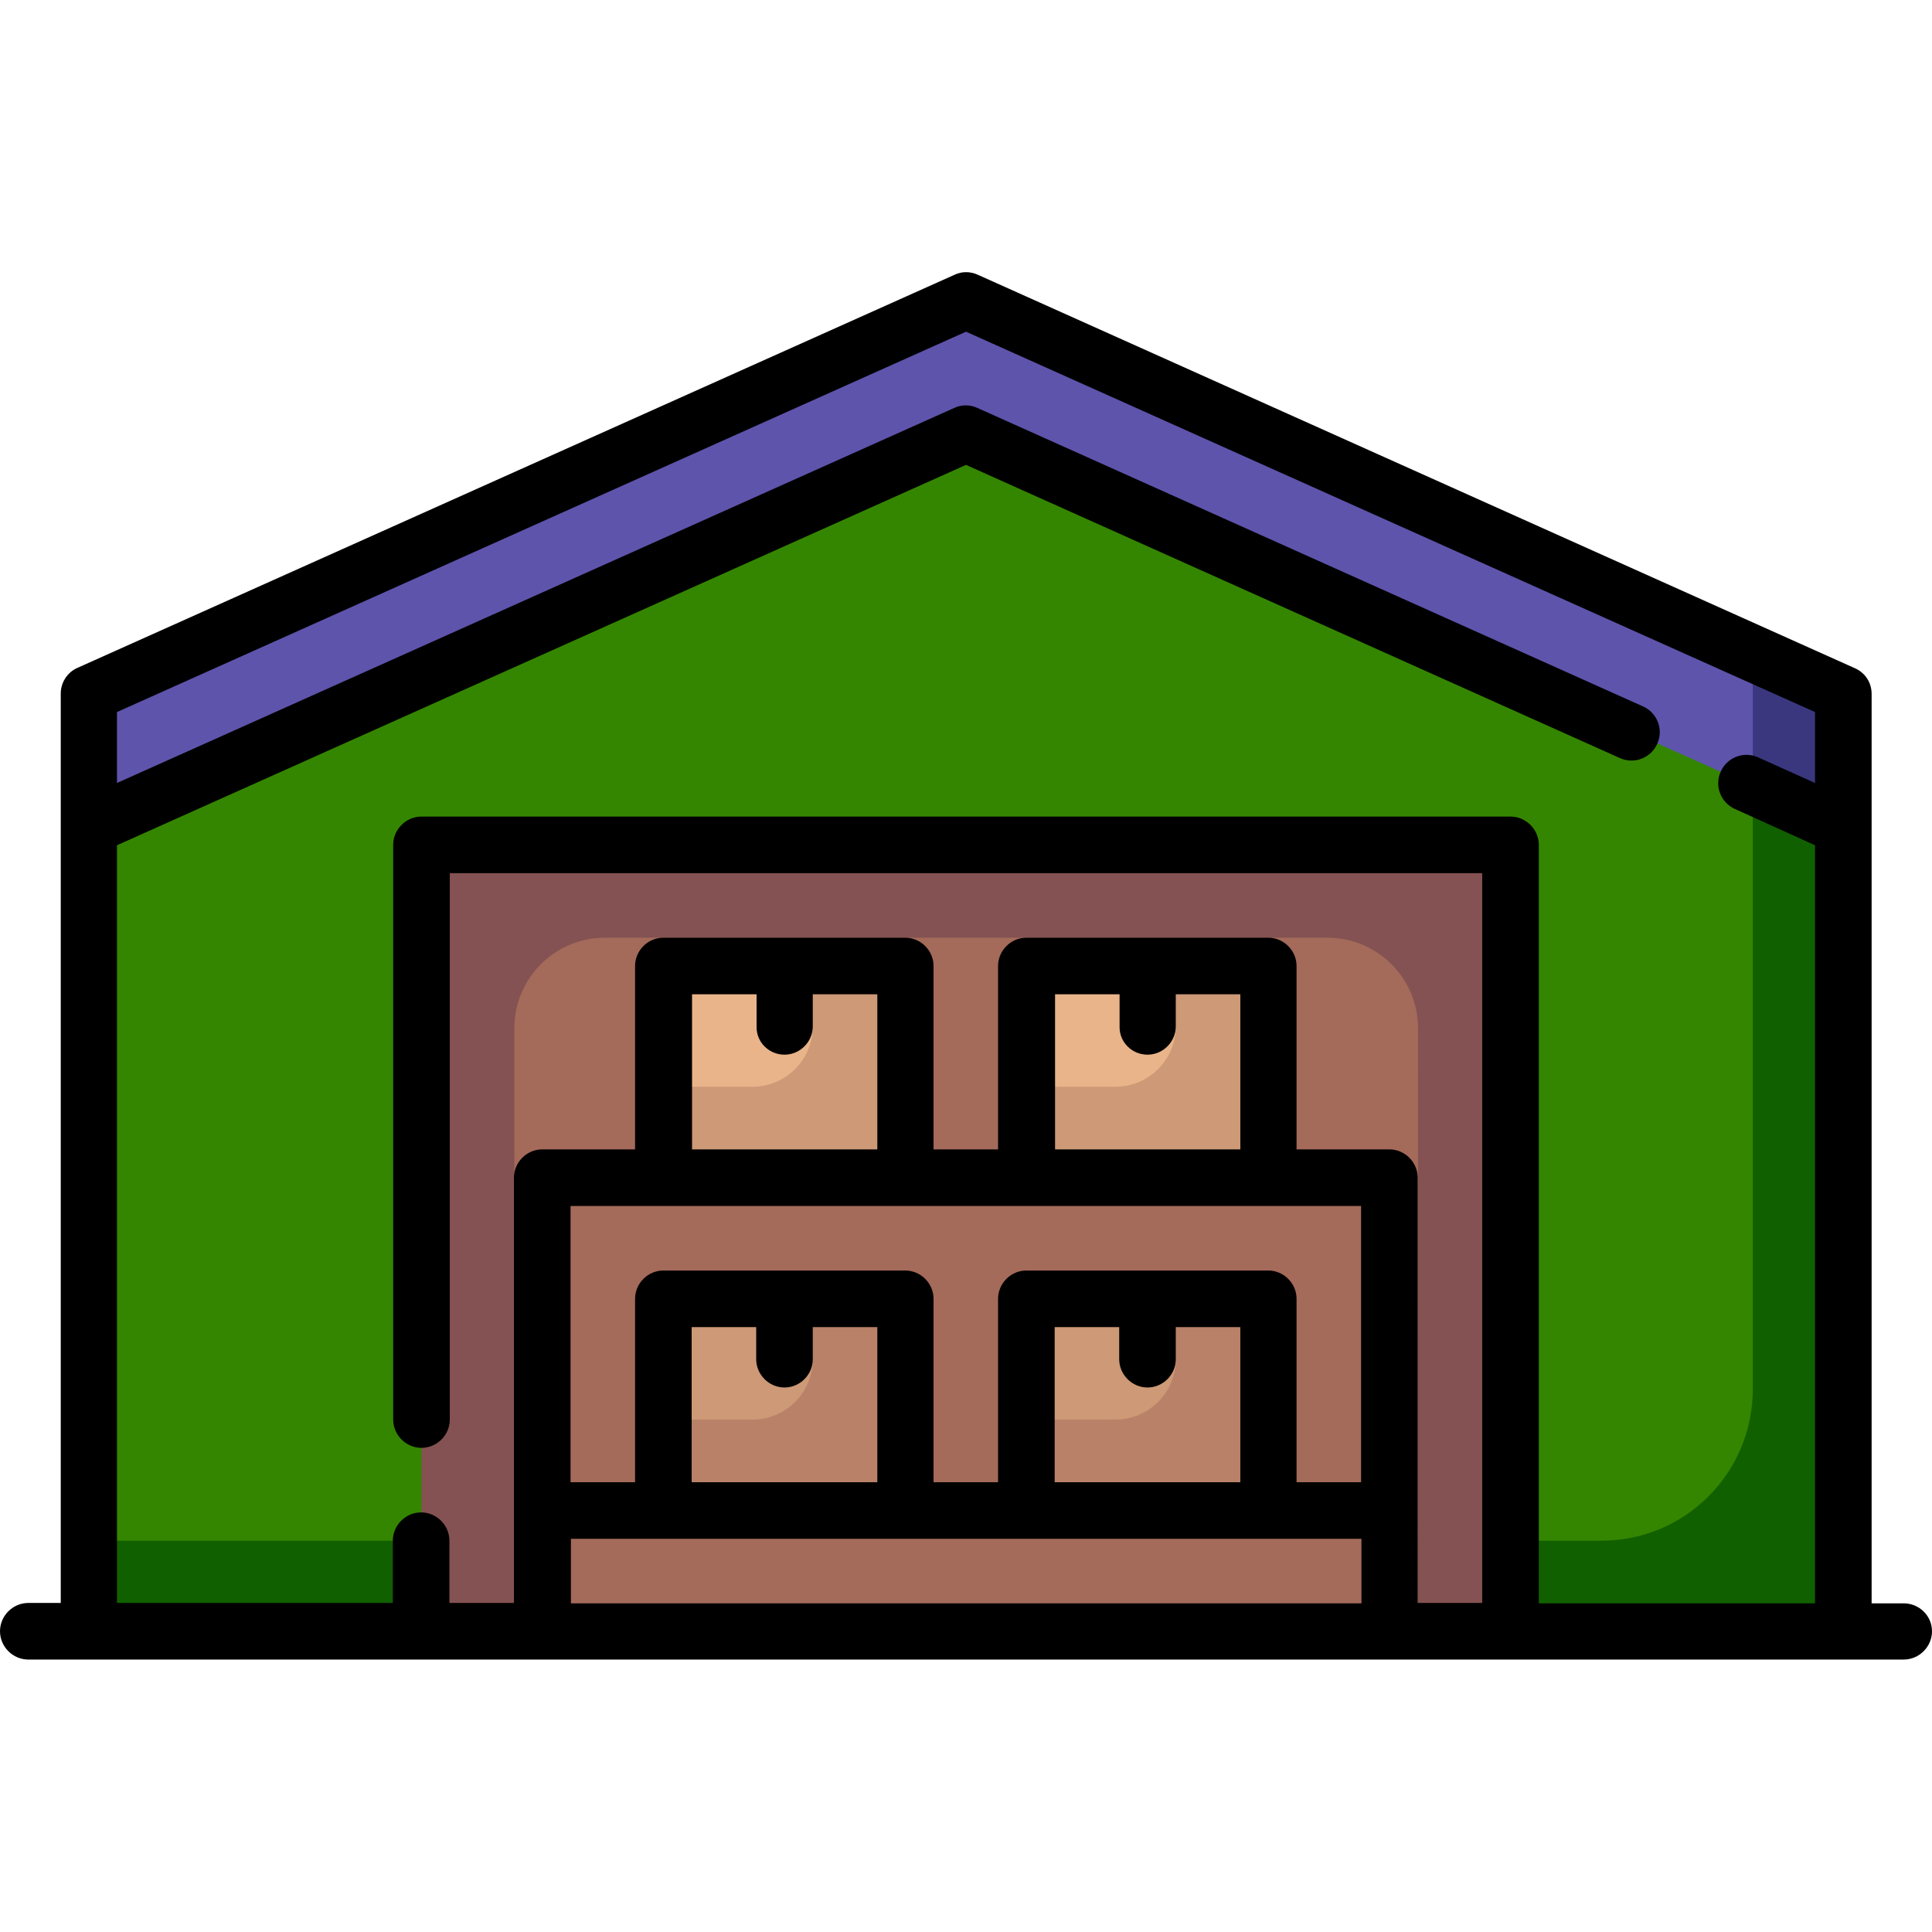 <?xml version="1.0" encoding="utf-8"?>
<!-- Generator: Adobe Illustrator 28.0.0, SVG Export Plug-In . SVG Version: 6.00 Build 0)  -->
<svg version="1.1" id="Capa_1" xmlns="http://www.w3.org/2000/svg" xmlns:xlink="http://www.w3.org/1999/xlink" x="0px" y="0px"
	 viewBox="0 0 512 512" style="enable-background:new 0 0 512 512;" xml:space="preserve">
<style type="text/css">
	.st0{fill:#348600;}
	.st1{fill:#116000;}
	.st2{fill:#845252;}
	.st3{fill:#A46A5A;}
	.st4{fill:#E9B48A;}
	.st5{fill:#CD9976;}
	.st6{fill:#5E54AC;}
	.st7{fill:#3A377F;}
	.st8{fill:#B98268;}
</style>
<g>
	<g>
		<path class="st0" d="M256,79.6L23.5,183.9v248.5h464.9V183.9L256,79.6z"/>
		<path class="st1" d="M488.5,215.9l-24-8v160.3c0,22.1-17.9,40.1-40.1,40.1H23.5v24h464.9L488.5,215.9L488.5,215.9z"/>
		<path class="st2" d="M111.7,223.9h288.6v208.4H111.7L111.7,223.9z"/>
		<path class="st3" d="M375.7,432.4H136.3V272.5c0-13.2,10.7-24,24-24h191.5c13.2,0,24,10.7,24,24L375.7,432.4L375.7,432.4z"/>
		<path class="st4" d="M175.8,256H240v56.1h-64.1V256z"/>
		<path class="st5" d="M240,256h-24.6v16c0,8.9-7.2,16-16,16h-23.5v24H240V256z"/>
		<path class="st6" d="M488.5,183.9L256,79.6L23.5,183.9v35.3L256,114.9l232.5,104.2V183.9z"/>
		<path class="st7" d="M488.5,183.9l-24-11.2v35.3l24,11.2V183.9z"/>
		<path class="st4" d="M272,256h64.1v56.1H272V256z"/>
		<path class="st5" d="M336.2,256h-24.6v16c0,8.9-7.2,16-16,16H272v24h64.1L336.2,256z"/>
		<path class="st5" d="M272,344.2h64.1v56.1H272V344.2z"/>
		<path class="st8" d="M336.2,344.2h-24.6v16c0,8.9-7.2,16-16,16H272v24h64.1V344.2z"/>
		<path class="st5" d="M175.8,344.2H240v56.1h-64.1V344.2z"/>
		<path class="st8" d="M240,344.2h-24.6v16c0,8.9-7.2,16-16,16h-23.5v24H240V344.2z"/>
	</g>
	<path d="M504.5,424.9H496v-241c0-3-1.7-5.6-4.4-6.8L259.1,72.8c-2-0.9-4.2-0.9-6.1,0L20.5,177c-2.7,1.2-4.4,3.9-4.4,6.8v241H7.5
		c-4.1,0-7.5,3.4-7.5,7.5s3.4,7.5,7.5,7.5h497c4.1,0,7.5-3.4,7.5-7.5S508.6,424.9,504.5,424.9z M31,224l225-100.8l173.3,77.7
		c3.8,1.7,8.2,0,9.9-3.8c1.7-3.8,0-8.2-3.8-9.9l-176.4-79.1c-2-0.9-4.2-0.9-6.1,0L31,207.5v-18.8L256,87.9l225,100.8v18.8l-15.1-6.8
		c-3.8-1.7-8.2,0-9.9,3.8c-1.7,3.8,0,8.2,3.8,9.9L481,224v200.9h-73.2V223.9c0-4.1-3.4-7.5-7.5-7.5H111.7c-4.1,0-7.5,3.4-7.5,7.5
		v152.3c0,4.1,3.4,7.5,7.5,7.5s7.5-3.4,7.5-7.5V231.4h273.6v193.4h-17.1V312.1c0-4.1-3.4-7.5-7.5-7.5h-24.6V256
		c0-4.1-3.4-7.5-7.5-7.5H272c-4.1,0-7.5,3.4-7.5,7.5v48.6h-17.1V256c0-4.1-3.4-7.5-7.5-7.5h-64.1c-4.1,0-7.5,3.4-7.5,7.5v48.6h-24.6
		c-4.1,0-7.5,3.4-7.5,7.5v112.7h-17.1v-16.5c0-4.1-3.4-7.5-7.5-7.5s-7.5,3.4-7.5,7.5v16.5H31L31,224z M207.9,279.5
		c4.1,0,7.5-3.4,7.5-7.5v-8.5h17.1v41.1h-49.1v-41.1h17.1v8.5C200.4,276.2,203.8,279.5,207.9,279.5z M360.7,319.6v73.2h-17.1v-48.6
		c0-4.1-3.4-7.5-7.5-7.5H272c-4.1,0-7.5,3.4-7.5,7.5v48.6h-17.1v-48.6c0-4.1-3.4-7.5-7.5-7.5h-64.1c-4.1,0-7.5,3.4-7.5,7.5v48.6
		h-17.1v-73.2H360.7z M304.1,279.5c4.1,0,7.5-3.4,7.5-7.5v-8.5h17.1v41.1h-49.1v-41.1h17.1v8.5C296.6,276.2,300,279.5,304.1,279.5z
		 M279.5,392.8v-41.1h17.1v8.5c0,4.1,3.4,7.5,7.5,7.5s7.5-3.4,7.5-7.5v-8.5h17.1v41.1H279.5z M183.3,392.8v-41.1h17.1v8.5
		c0,4.1,3.4,7.5,7.5,7.5s7.5-3.4,7.5-7.5v-8.5h17.1v41.1H183.3z M151.3,407.8h209.5v17.1H151.3L151.3,407.8z"/>
</g>
</svg>
